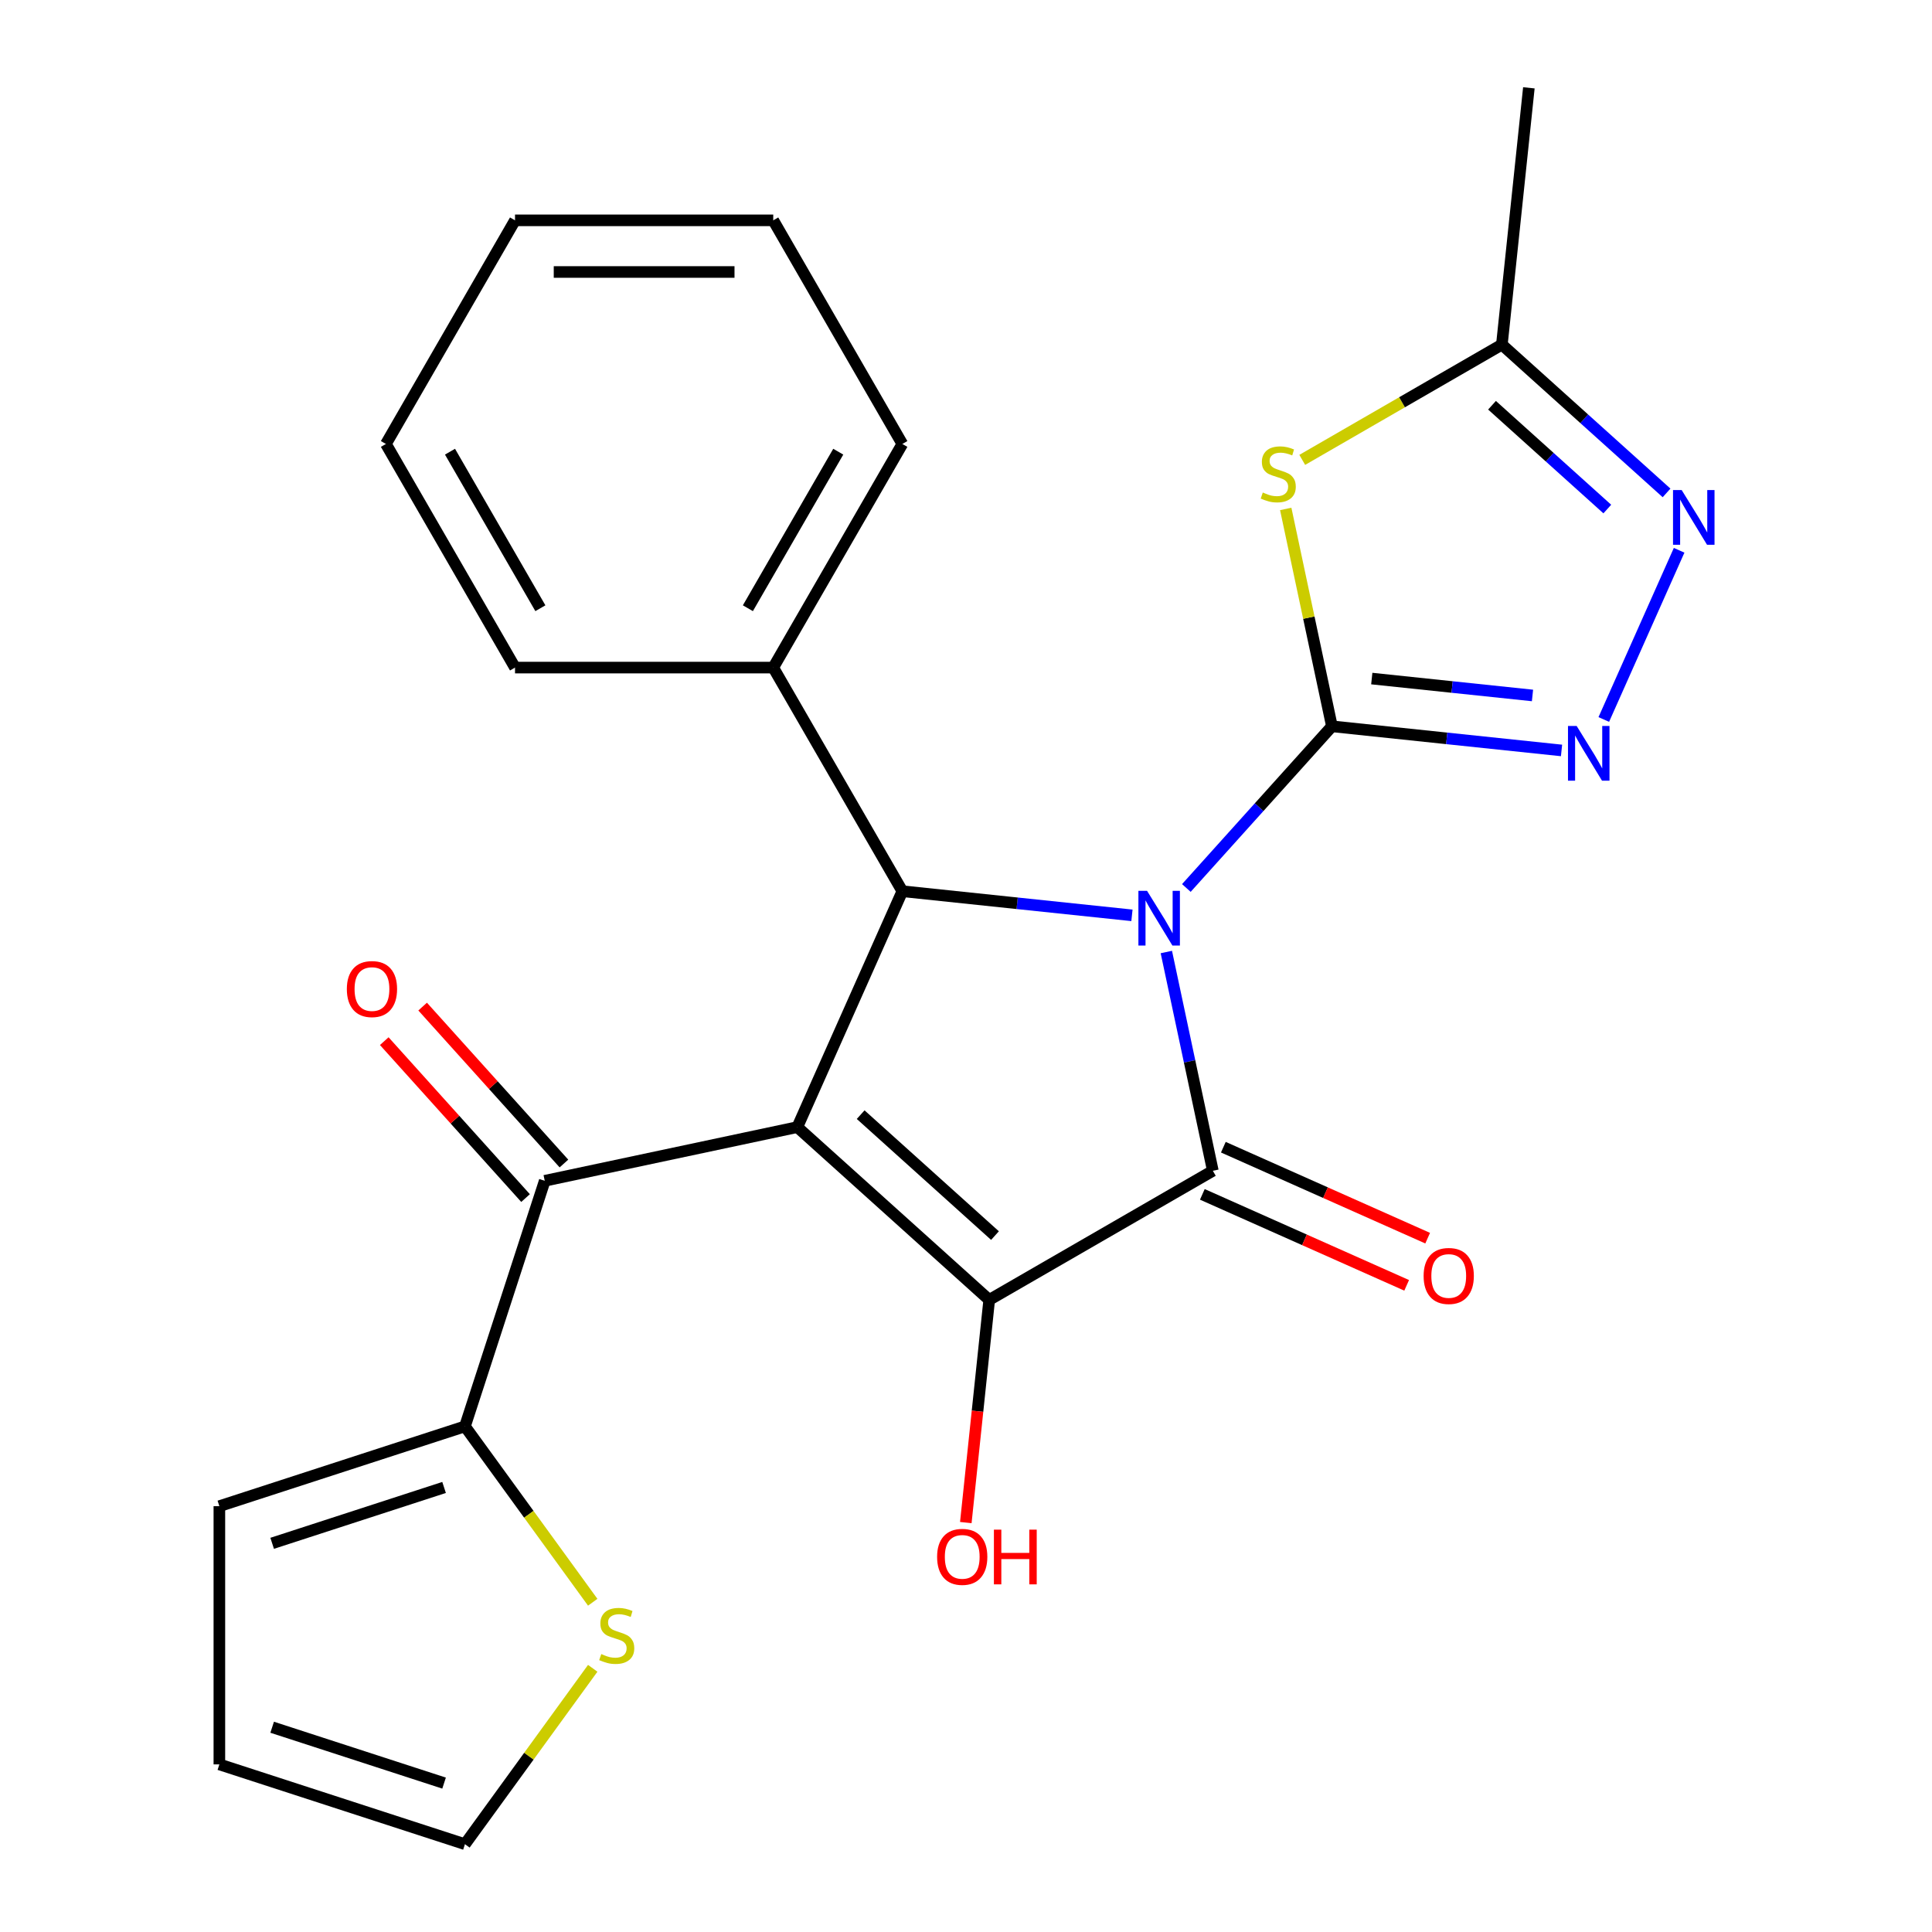 <?xml version='1.0' encoding='iso-8859-1'?>
<svg version='1.1' baseProfile='full'
              xmlns='http://www.w3.org/2000/svg'
                      xmlns:rdkit='http://www.rdkit.org/xml'
                      xmlns:xlink='http://www.w3.org/1999/xlink'
                  xml:space='preserve'
width='1000px' height='1000px' viewBox='0 0 1000 1000'>
<!-- END OF HEADER -->
<rect style='opacity:1.0;fill:#FFFFFF;stroke:none' width='1000' height='1000' x='0' y='0'> </rect>
<path class='bond-0' d='M 614.057,459.621 L 651.732,417.779' style='fill:none;fill-rule:evenodd;stroke:#0000FF;stroke-width:6px;stroke-linecap:butt;stroke-linejoin:miter;stroke-opacity:1' />
<path class='bond-0' d='M 651.732,417.779 L 689.407,375.936' style='fill:none;fill-rule:evenodd;stroke:#000000;stroke-width:6px;stroke-linecap:butt;stroke-linejoin:miter;stroke-opacity:1' />
<path class='bond-2' d='M 603.696,492.762 L 615.73,549.378' style='fill:none;fill-rule:evenodd;stroke:#0000FF;stroke-width:6px;stroke-linecap:butt;stroke-linejoin:miter;stroke-opacity:1' />
<path class='bond-2' d='M 615.73,549.378 L 627.764,605.994' style='fill:none;fill-rule:evenodd;stroke:#000000;stroke-width:6px;stroke-linecap:butt;stroke-linejoin:miter;stroke-opacity:1' />
<path class='bond-4' d='M 585.894,473.78 L 526.474,467.535' style='fill:none;fill-rule:evenodd;stroke:#0000FF;stroke-width:6px;stroke-linecap:butt;stroke-linejoin:miter;stroke-opacity:1' />
<path class='bond-4' d='M 526.474,467.535 L 467.054,461.29' style='fill:none;fill-rule:evenodd;stroke:#000000;stroke-width:6px;stroke-linecap:butt;stroke-linejoin:miter;stroke-opacity:1' />
<path class='bond-5' d='M 689.407,375.936 L 677.45,319.68' style='fill:none;fill-rule:evenodd;stroke:#000000;stroke-width:6px;stroke-linecap:butt;stroke-linejoin:miter;stroke-opacity:1' />
<path class='bond-5' d='M 677.45,319.68 L 665.492,263.424' style='fill:none;fill-rule:evenodd;stroke:#CCCC00;stroke-width:6px;stroke-linecap:butt;stroke-linejoin:miter;stroke-opacity:1' />
<path class='bond-6' d='M 689.407,375.936 L 748.828,382.182' style='fill:none;fill-rule:evenodd;stroke:#000000;stroke-width:6px;stroke-linecap:butt;stroke-linejoin:miter;stroke-opacity:1' />
<path class='bond-6' d='M 748.828,382.182 L 808.248,388.427' style='fill:none;fill-rule:evenodd;stroke:#0000FF;stroke-width:6px;stroke-linecap:butt;stroke-linejoin:miter;stroke-opacity:1' />
<path class='bond-6' d='M 710.028,351.225 L 751.622,355.597' style='fill:none;fill-rule:evenodd;stroke:#000000;stroke-width:6px;stroke-linecap:butt;stroke-linejoin:miter;stroke-opacity:1' />
<path class='bond-6' d='M 751.622,355.597 L 793.216,359.969' style='fill:none;fill-rule:evenodd;stroke:#0000FF;stroke-width:6px;stroke-linecap:butt;stroke-linejoin:miter;stroke-opacity:1' />
<path class='bond-1' d='M 412.692,583.389 L 467.054,461.29' style='fill:none;fill-rule:evenodd;stroke:#000000;stroke-width:6px;stroke-linecap:butt;stroke-linejoin:miter;stroke-opacity:1' />
<path class='bond-7' d='M 412.692,583.389 L 281.959,611.177' style='fill:none;fill-rule:evenodd;stroke:#000000;stroke-width:6px;stroke-linecap:butt;stroke-linejoin:miter;stroke-opacity:1' />
<path class='bond-25' d='M 412.692,583.389 L 512.016,672.82' style='fill:none;fill-rule:evenodd;stroke:#000000;stroke-width:6px;stroke-linecap:butt;stroke-linejoin:miter;stroke-opacity:1' />
<path class='bond-25' d='M 445.477,576.939 L 515.004,639.541' style='fill:none;fill-rule:evenodd;stroke:#000000;stroke-width:6px;stroke-linecap:butt;stroke-linejoin:miter;stroke-opacity:1' />
<path class='bond-3' d='M 627.764,605.994 L 512.016,672.82' style='fill:none;fill-rule:evenodd;stroke:#000000;stroke-width:6px;stroke-linecap:butt;stroke-linejoin:miter;stroke-opacity:1' />
<path class='bond-12' d='M 622.328,618.203 L 675.206,641.747' style='fill:none;fill-rule:evenodd;stroke:#000000;stroke-width:6px;stroke-linecap:butt;stroke-linejoin:miter;stroke-opacity:1' />
<path class='bond-12' d='M 675.206,641.747 L 728.085,665.29' style='fill:none;fill-rule:evenodd;stroke:#FF0000;stroke-width:6px;stroke-linecap:butt;stroke-linejoin:miter;stroke-opacity:1' />
<path class='bond-12' d='M 633.2,593.784 L 686.079,617.327' style='fill:none;fill-rule:evenodd;stroke:#000000;stroke-width:6px;stroke-linecap:butt;stroke-linejoin:miter;stroke-opacity:1' />
<path class='bond-12' d='M 686.079,617.327 L 738.957,640.87' style='fill:none;fill-rule:evenodd;stroke:#FF0000;stroke-width:6px;stroke-linecap:butt;stroke-linejoin:miter;stroke-opacity:1' />
<path class='bond-17' d='M 512.016,672.82 L 505.959,730.451' style='fill:none;fill-rule:evenodd;stroke:#000000;stroke-width:6px;stroke-linecap:butt;stroke-linejoin:miter;stroke-opacity:1' />
<path class='bond-17' d='M 505.959,730.451 L 499.902,788.081' style='fill:none;fill-rule:evenodd;stroke:#FF0000;stroke-width:6px;stroke-linecap:butt;stroke-linejoin:miter;stroke-opacity:1' />
<path class='bond-13' d='M 467.054,461.29 L 400.227,345.542' style='fill:none;fill-rule:evenodd;stroke:#000000;stroke-width:6px;stroke-linecap:butt;stroke-linejoin:miter;stroke-opacity:1' />
<path class='bond-9' d='M 674.041,238.032 L 725.704,208.204' style='fill:none;fill-rule:evenodd;stroke:#CCCC00;stroke-width:6px;stroke-linecap:butt;stroke-linejoin:miter;stroke-opacity:1' />
<path class='bond-9' d='M 725.704,208.204 L 777.367,178.376' style='fill:none;fill-rule:evenodd;stroke:#000000;stroke-width:6px;stroke-linecap:butt;stroke-linejoin:miter;stroke-opacity:1' />
<path class='bond-8' d='M 830.121,372.406 L 869.112,284.83' style='fill:none;fill-rule:evenodd;stroke:#0000FF;stroke-width:6px;stroke-linecap:butt;stroke-linejoin:miter;stroke-opacity:1' />
<path class='bond-10' d='M 281.959,611.177 L 240.658,738.289' style='fill:none;fill-rule:evenodd;stroke:#000000;stroke-width:6px;stroke-linecap:butt;stroke-linejoin:miter;stroke-opacity:1' />
<path class='bond-14' d='M 291.891,602.234 L 255.325,561.622' style='fill:none;fill-rule:evenodd;stroke:#000000;stroke-width:6px;stroke-linecap:butt;stroke-linejoin:miter;stroke-opacity:1' />
<path class='bond-14' d='M 255.325,561.622 L 218.758,521.011' style='fill:none;fill-rule:evenodd;stroke:#FF0000;stroke-width:6px;stroke-linecap:butt;stroke-linejoin:miter;stroke-opacity:1' />
<path class='bond-14' d='M 272.027,620.12 L 235.46,579.509' style='fill:none;fill-rule:evenodd;stroke:#000000;stroke-width:6px;stroke-linecap:butt;stroke-linejoin:miter;stroke-opacity:1' />
<path class='bond-14' d='M 235.46,579.509 L 198.893,538.897' style='fill:none;fill-rule:evenodd;stroke:#FF0000;stroke-width:6px;stroke-linecap:butt;stroke-linejoin:miter;stroke-opacity:1' />
<path class='bond-26' d='M 862.61,255.129 L 819.988,216.753' style='fill:none;fill-rule:evenodd;stroke:#0000FF;stroke-width:6px;stroke-linecap:butt;stroke-linejoin:miter;stroke-opacity:1' />
<path class='bond-26' d='M 819.988,216.753 L 777.367,178.376' style='fill:none;fill-rule:evenodd;stroke:#000000;stroke-width:6px;stroke-linecap:butt;stroke-linejoin:miter;stroke-opacity:1' />
<path class='bond-26' d='M 831.937,263.481 L 802.102,236.617' style='fill:none;fill-rule:evenodd;stroke:#0000FF;stroke-width:6px;stroke-linecap:butt;stroke-linejoin:miter;stroke-opacity:1' />
<path class='bond-26' d='M 802.102,236.617 L 772.267,209.754' style='fill:none;fill-rule:evenodd;stroke:#000000;stroke-width:6px;stroke-linecap:butt;stroke-linejoin:miter;stroke-opacity:1' />
<path class='bond-19' d='M 777.367,178.376 L 791.338,45.455' style='fill:none;fill-rule:evenodd;stroke:#000000;stroke-width:6px;stroke-linecap:butt;stroke-linejoin:miter;stroke-opacity:1' />
<path class='bond-11' d='M 240.658,738.289 L 273.727,783.805' style='fill:none;fill-rule:evenodd;stroke:#000000;stroke-width:6px;stroke-linecap:butt;stroke-linejoin:miter;stroke-opacity:1' />
<path class='bond-11' d='M 273.727,783.805 L 306.796,829.321' style='fill:none;fill-rule:evenodd;stroke:#CCCC00;stroke-width:6px;stroke-linecap:butt;stroke-linejoin:miter;stroke-opacity:1' />
<path class='bond-15' d='M 240.658,738.289 L 113.545,779.59' style='fill:none;fill-rule:evenodd;stroke:#000000;stroke-width:6px;stroke-linecap:butt;stroke-linejoin:miter;stroke-opacity:1' />
<path class='bond-15' d='M 229.851,769.907 L 140.872,798.818' style='fill:none;fill-rule:evenodd;stroke:#000000;stroke-width:6px;stroke-linecap:butt;stroke-linejoin:miter;stroke-opacity:1' />
<path class='bond-16' d='M 306.796,863.514 L 273.727,909.03' style='fill:none;fill-rule:evenodd;stroke:#CCCC00;stroke-width:6px;stroke-linecap:butt;stroke-linejoin:miter;stroke-opacity:1' />
<path class='bond-16' d='M 273.727,909.03 L 240.658,954.545' style='fill:none;fill-rule:evenodd;stroke:#000000;stroke-width:6px;stroke-linecap:butt;stroke-linejoin:miter;stroke-opacity:1' />
<path class='bond-20' d='M 400.227,345.542 L 467.054,229.795' style='fill:none;fill-rule:evenodd;stroke:#000000;stroke-width:6px;stroke-linecap:butt;stroke-linejoin:miter;stroke-opacity:1' />
<path class='bond-20' d='M 387.102,314.815 L 433.88,233.791' style='fill:none;fill-rule:evenodd;stroke:#000000;stroke-width:6px;stroke-linecap:butt;stroke-linejoin:miter;stroke-opacity:1' />
<path class='bond-21' d='M 400.227,345.542 L 266.573,345.542' style='fill:none;fill-rule:evenodd;stroke:#000000;stroke-width:6px;stroke-linecap:butt;stroke-linejoin:miter;stroke-opacity:1' />
<path class='bond-18' d='M 113.545,779.59 L 113.545,913.244' style='fill:none;fill-rule:evenodd;stroke:#000000;stroke-width:6px;stroke-linecap:butt;stroke-linejoin:miter;stroke-opacity:1' />
<path class='bond-28' d='M 240.658,954.545 L 113.545,913.244' style='fill:none;fill-rule:evenodd;stroke:#000000;stroke-width:6px;stroke-linecap:butt;stroke-linejoin:miter;stroke-opacity:1' />
<path class='bond-28' d='M 229.851,922.928 L 140.872,894.017' style='fill:none;fill-rule:evenodd;stroke:#000000;stroke-width:6px;stroke-linecap:butt;stroke-linejoin:miter;stroke-opacity:1' />
<path class='bond-23' d='M 467.054,229.795 L 400.227,114.047' style='fill:none;fill-rule:evenodd;stroke:#000000;stroke-width:6px;stroke-linecap:butt;stroke-linejoin:miter;stroke-opacity:1' />
<path class='bond-22' d='M 266.573,345.542 L 199.746,229.795' style='fill:none;fill-rule:evenodd;stroke:#000000;stroke-width:6px;stroke-linecap:butt;stroke-linejoin:miter;stroke-opacity:1' />
<path class='bond-22' d='M 279.699,314.815 L 232.92,233.791' style='fill:none;fill-rule:evenodd;stroke:#000000;stroke-width:6px;stroke-linecap:butt;stroke-linejoin:miter;stroke-opacity:1' />
<path class='bond-24' d='M 199.746,229.795 L 266.573,114.047' style='fill:none;fill-rule:evenodd;stroke:#000000;stroke-width:6px;stroke-linecap:butt;stroke-linejoin:miter;stroke-opacity:1' />
<path class='bond-27' d='M 400.227,114.047 L 266.573,114.047' style='fill:none;fill-rule:evenodd;stroke:#000000;stroke-width:6px;stroke-linecap:butt;stroke-linejoin:miter;stroke-opacity:1' />
<path class='bond-27' d='M 380.179,140.778 L 286.621,140.778' style='fill:none;fill-rule:evenodd;stroke:#000000;stroke-width:6px;stroke-linecap:butt;stroke-linejoin:miter;stroke-opacity:1' />
<path  class='atom-0' d='M 593.716 461.1
L 602.996 476.1
Q 603.916 477.58, 605.396 480.26
Q 606.876 482.94, 606.956 483.1
L 606.956 461.1
L 610.716 461.1
L 610.716 489.42
L 606.836 489.42
L 596.876 473.02
Q 595.716 471.1, 594.476 468.9
Q 593.276 466.7, 592.916 466.02
L 592.916 489.42
L 589.236 489.42
L 589.236 461.1
L 593.716 461.1
' fill='#0000FF'/>
<path  class='atom-6' d='M 653.619 254.923
Q 653.939 255.043, 655.259 255.603
Q 656.579 256.163, 658.019 256.523
Q 659.499 256.843, 660.939 256.843
Q 663.619 256.843, 665.179 255.563
Q 666.739 254.243, 666.739 251.963
Q 666.739 250.403, 665.939 249.443
Q 665.179 248.483, 663.979 247.963
Q 662.779 247.443, 660.779 246.843
Q 658.259 246.083, 656.739 245.363
Q 655.259 244.643, 654.179 243.123
Q 653.139 241.603, 653.139 239.043
Q 653.139 235.483, 655.539 233.283
Q 657.979 231.083, 662.779 231.083
Q 666.059 231.083, 669.779 232.643
L 668.859 235.723
Q 665.459 234.323, 662.899 234.323
Q 660.139 234.323, 658.619 235.483
Q 657.099 236.603, 657.139 238.563
Q 657.139 240.083, 657.899 241.003
Q 658.699 241.923, 659.819 242.443
Q 660.979 242.963, 662.899 243.563
Q 665.459 244.363, 666.979 245.163
Q 668.499 245.963, 669.579 247.603
Q 670.699 249.203, 670.699 251.963
Q 670.699 255.883, 668.059 258.003
Q 665.459 260.083, 661.099 260.083
Q 658.579 260.083, 656.659 259.523
Q 654.779 259.003, 652.539 258.083
L 653.619 254.923
' fill='#CCCC00'/>
<path  class='atom-7' d='M 816.069 375.747
L 825.349 390.747
Q 826.269 392.227, 827.749 394.907
Q 829.229 397.587, 829.309 397.747
L 829.309 375.747
L 833.069 375.747
L 833.069 404.067
L 829.189 404.067
L 819.229 387.667
Q 818.069 385.747, 816.829 383.547
Q 815.629 381.347, 815.269 380.667
L 815.269 404.067
L 811.589 404.067
L 811.589 375.747
L 816.069 375.747
' fill='#0000FF'/>
<path  class='atom-9' d='M 870.431 253.648
L 879.711 268.648
Q 880.631 270.128, 882.111 272.808
Q 883.591 275.488, 883.671 275.648
L 883.671 253.648
L 887.431 253.648
L 887.431 281.968
L 883.551 281.968
L 873.591 265.568
Q 872.431 263.648, 871.191 261.448
Q 869.991 259.248, 869.631 258.568
L 869.631 281.968
L 865.951 281.968
L 865.951 253.648
L 870.431 253.648
' fill='#0000FF'/>
<path  class='atom-12' d='M 311.217 856.137
Q 311.537 856.257, 312.857 856.817
Q 314.177 857.377, 315.617 857.737
Q 317.097 858.057, 318.537 858.057
Q 321.217 858.057, 322.777 856.777
Q 324.337 855.457, 324.337 853.177
Q 324.337 851.617, 323.537 850.657
Q 322.777 849.697, 321.577 849.177
Q 320.377 848.657, 318.377 848.057
Q 315.857 847.297, 314.337 846.577
Q 312.857 845.857, 311.777 844.337
Q 310.737 842.817, 310.737 840.257
Q 310.737 836.697, 313.137 834.497
Q 315.577 832.297, 320.377 832.297
Q 323.657 832.297, 327.377 833.857
L 326.457 836.937
Q 323.057 835.537, 320.497 835.537
Q 317.737 835.537, 316.217 836.697
Q 314.697 837.817, 314.737 839.777
Q 314.737 841.297, 315.497 842.217
Q 316.297 843.137, 317.417 843.657
Q 318.577 844.177, 320.497 844.777
Q 323.057 845.577, 324.577 846.377
Q 326.097 847.177, 327.177 848.817
Q 328.297 850.417, 328.297 853.177
Q 328.297 857.097, 325.657 859.217
Q 323.057 861.297, 318.697 861.297
Q 316.177 861.297, 314.257 860.737
Q 312.377 860.217, 310.137 859.297
L 311.217 856.137
' fill='#CCCC00'/>
<path  class='atom-13' d='M 736.863 660.435
Q 736.863 653.635, 740.223 649.835
Q 743.583 646.035, 749.863 646.035
Q 756.143 646.035, 759.503 649.835
Q 762.863 653.635, 762.863 660.435
Q 762.863 667.315, 759.463 671.235
Q 756.063 675.115, 749.863 675.115
Q 743.623 675.115, 740.223 671.235
Q 736.863 667.355, 736.863 660.435
M 749.863 671.915
Q 754.183 671.915, 756.503 669.035
Q 758.863 666.115, 758.863 660.435
Q 758.863 654.875, 756.503 652.075
Q 754.183 649.235, 749.863 649.235
Q 745.543 649.235, 743.183 652.035
Q 740.863 654.835, 740.863 660.435
Q 740.863 666.155, 743.183 669.035
Q 745.543 671.915, 749.863 671.915
' fill='#FF0000'/>
<path  class='atom-15' d='M 179.527 511.933
Q 179.527 505.133, 182.887 501.333
Q 186.247 497.533, 192.527 497.533
Q 198.807 497.533, 202.167 501.333
Q 205.527 505.133, 205.527 511.933
Q 205.527 518.813, 202.127 522.733
Q 198.727 526.613, 192.527 526.613
Q 186.287 526.613, 182.887 522.733
Q 179.527 518.853, 179.527 511.933
M 192.527 523.413
Q 196.847 523.413, 199.167 520.533
Q 201.527 517.613, 201.527 511.933
Q 201.527 506.373, 199.167 503.573
Q 196.847 500.733, 192.527 500.733
Q 188.207 500.733, 185.847 503.533
Q 183.527 506.333, 183.527 511.933
Q 183.527 517.653, 185.847 520.533
Q 188.207 523.413, 192.527 523.413
' fill='#FF0000'/>
<path  class='atom-18' d='M 485.046 805.822
Q 485.046 799.022, 488.406 795.222
Q 491.766 791.422, 498.046 791.422
Q 504.326 791.422, 507.686 795.222
Q 511.046 799.022, 511.046 805.822
Q 511.046 812.702, 507.646 816.622
Q 504.246 820.502, 498.046 820.502
Q 491.806 820.502, 488.406 816.622
Q 485.046 812.742, 485.046 805.822
M 498.046 817.302
Q 502.366 817.302, 504.686 814.422
Q 507.046 811.502, 507.046 805.822
Q 507.046 800.262, 504.686 797.462
Q 502.366 794.622, 498.046 794.622
Q 493.726 794.622, 491.366 797.422
Q 489.046 800.222, 489.046 805.822
Q 489.046 811.542, 491.366 814.422
Q 493.726 817.302, 498.046 817.302
' fill='#FF0000'/>
<path  class='atom-18' d='M 514.446 791.742
L 518.286 791.742
L 518.286 803.782
L 532.766 803.782
L 532.766 791.742
L 536.606 791.742
L 536.606 820.062
L 532.766 820.062
L 532.766 806.982
L 518.286 806.982
L 518.286 820.062
L 514.446 820.062
L 514.446 791.742
' fill='#FF0000'/>
</svg>
